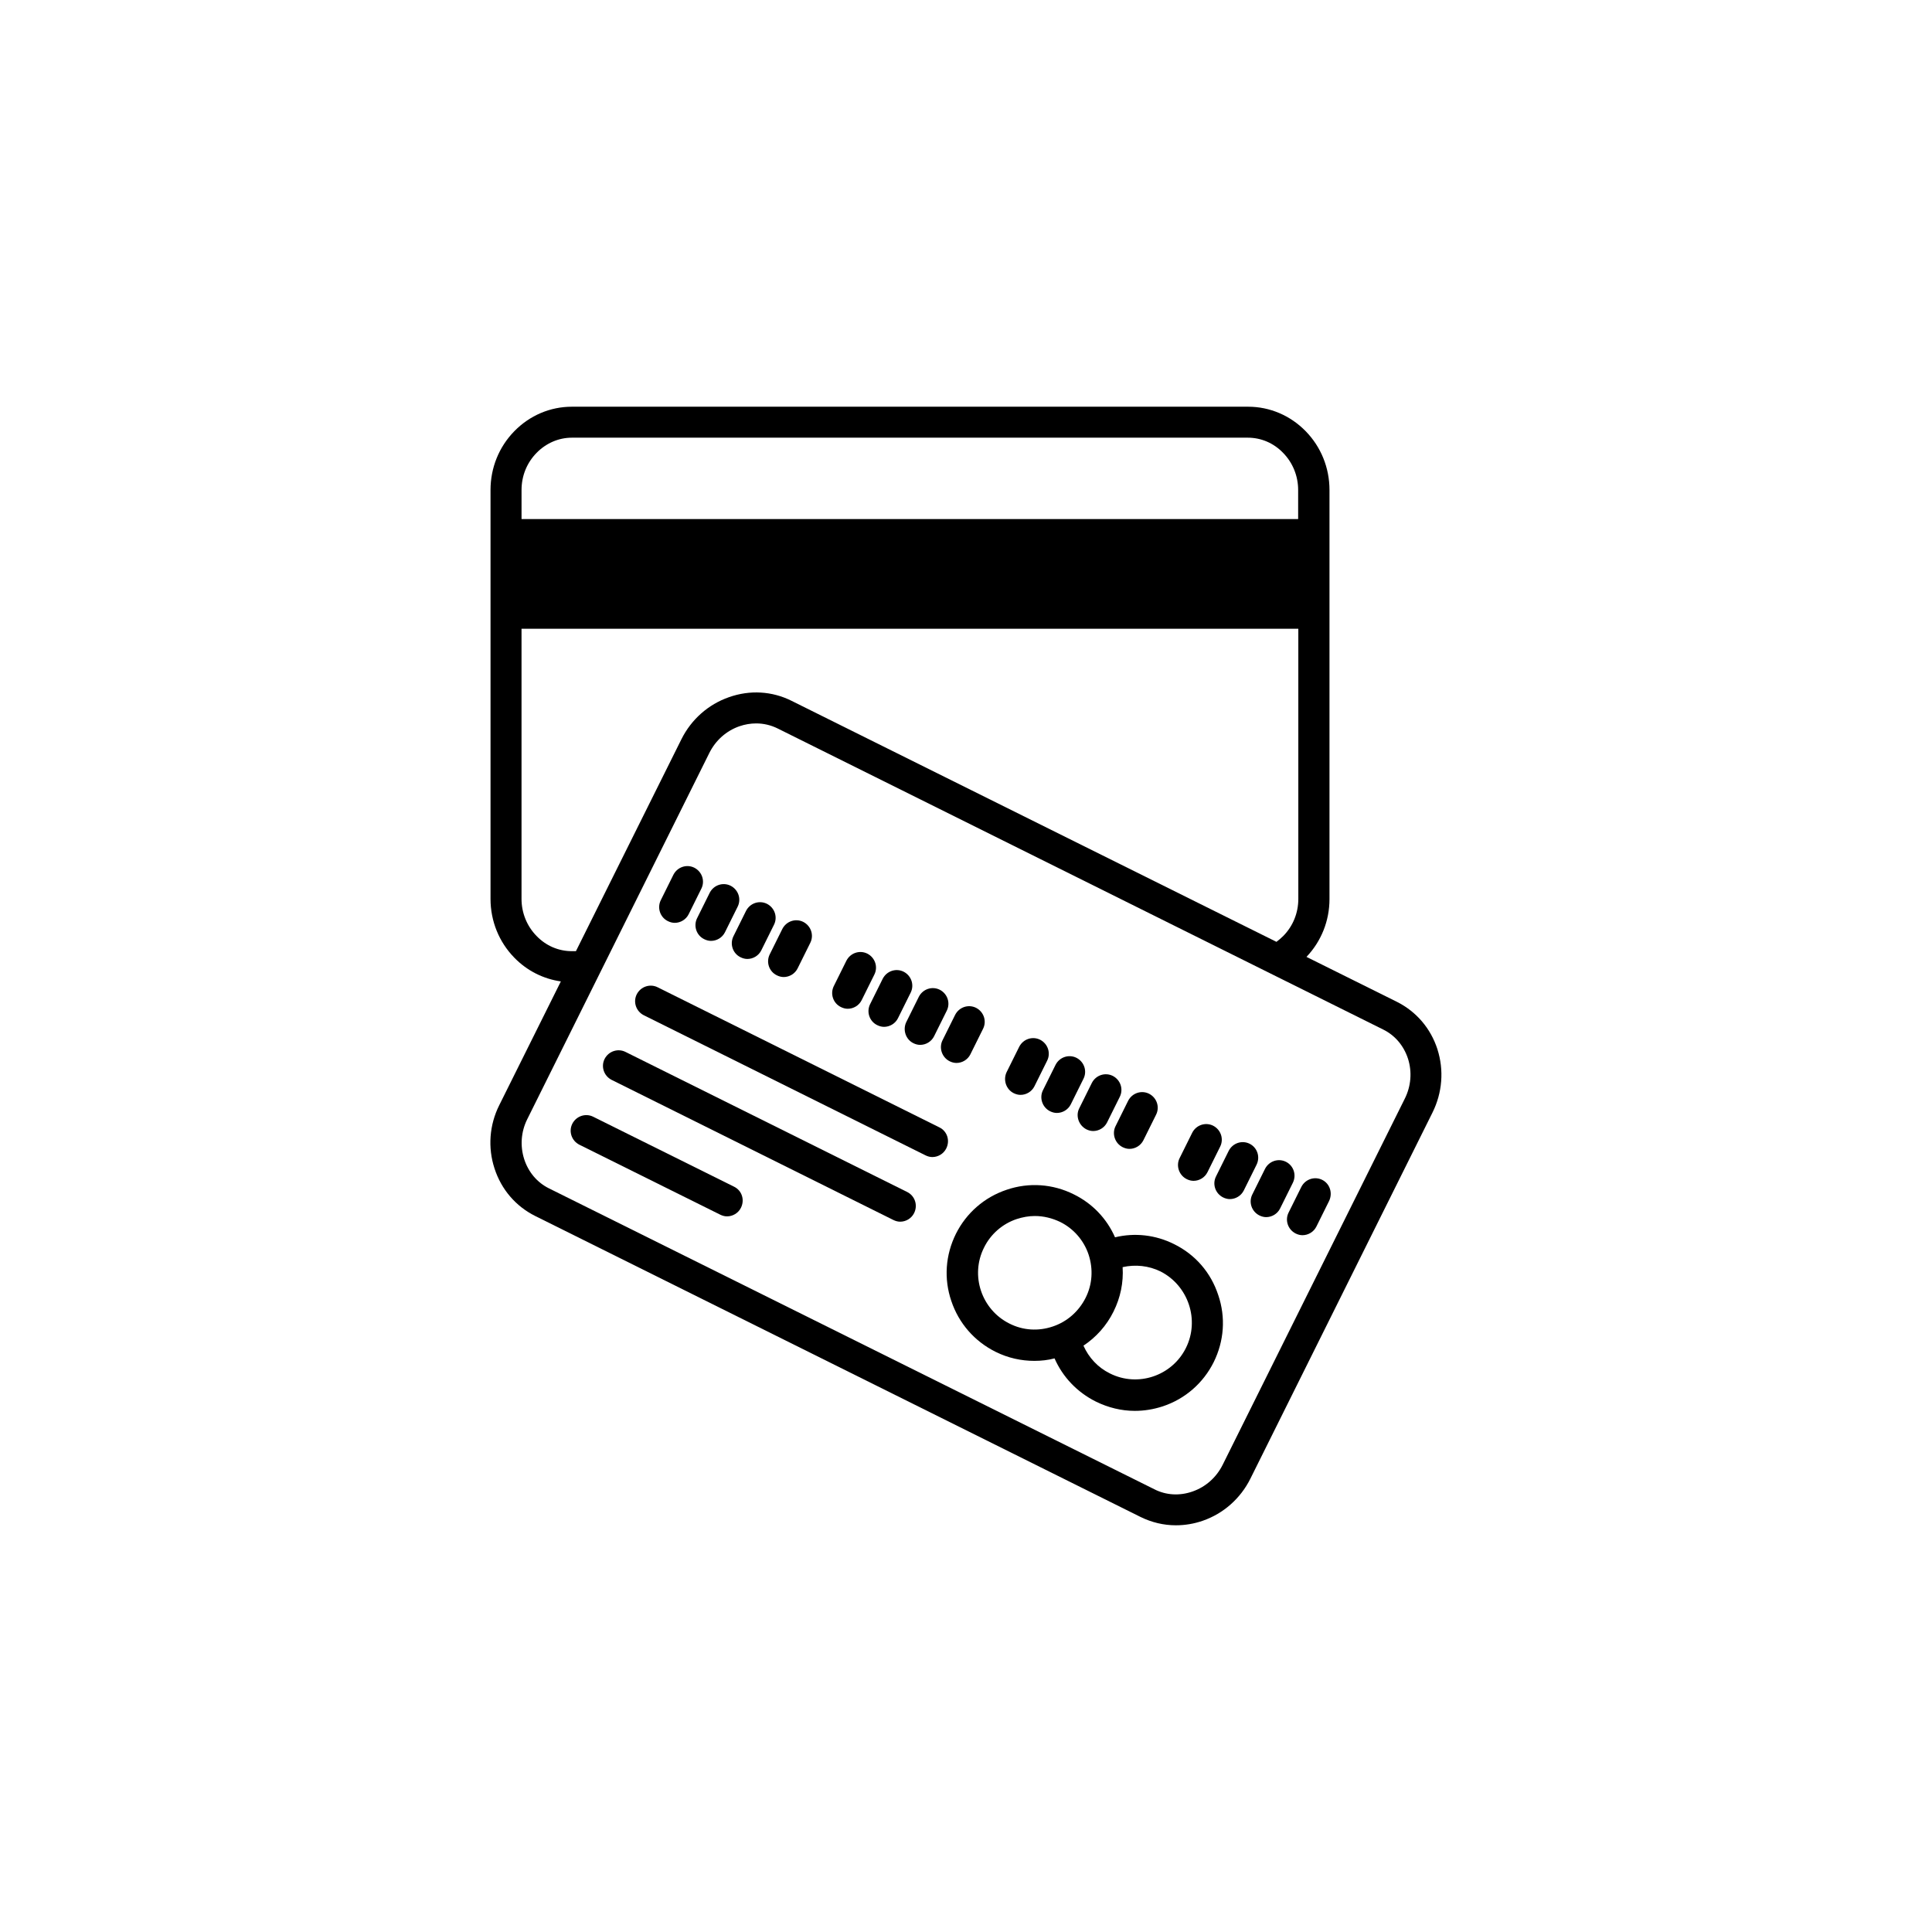 <?xml version="1.0" encoding="UTF-8"?>
<!-- Uploaded to: SVG Repo, www.svgrepo.com, Generator: SVG Repo Mixer Tools -->
<svg fill="#000000" width="800px" height="800px" version="1.1" viewBox="144 144 512 512" xmlns="http://www.w3.org/2000/svg">
 <g>
  <path d="m524.94 422.07c-1.812-5.594-5.644-10.027-10.781-12.594l-23.93-11.891c3.93-4.133 6.098-9.574 6.098-15.316v-108.42c0-5.894-2.266-11.438-6.297-15.566-4.082-4.18-9.523-6.5-15.266-6.5h-179.21c-5.742 0-11.184 2.316-15.266 6.5-4.082 4.18-6.297 9.723-6.297 15.566v108.37c0 5.894 2.266 11.438 6.297 15.566 3.375 3.477 7.707 5.644 12.344 6.297l-16.324 32.797c-2.621 5.238-3.074 11.234-1.258 16.777 1.812 5.594 5.644 10.027 10.781 12.594l160.41 79.754c2.973 1.461 6.144 2.215 9.371 2.215 2.418 0 4.836-0.402 7.152-1.211 5.492-1.914 9.977-5.894 12.594-11.133l48.266-97.035c2.621-5.285 3.074-11.23 1.309-16.77zm-238.75-158.05c2.519-2.57 5.844-4.031 9.371-4.031h179.11c3.527 0 6.852 1.41 9.371 4.031 2.57 2.621 3.981 6.144 3.981 9.824v7.707l-205.81 0.004v-7.707c0-3.731 1.41-7.207 3.981-9.828zm9.371 132.05c-3.527 0-6.852-1.41-9.371-4.031-2.57-2.621-3.981-6.144-3.981-9.824v-71.594h205.86v71.59c0 3.727-1.41 7.203-3.981 9.824-0.555 0.555-1.16 1.059-1.812 1.562l-128.52-63.879c-5.141-2.57-11.035-2.922-16.574-0.957-5.492 1.914-9.977 5.894-12.594 11.133l-27.961 56.176zm220.72 39.094-48.266 97.035c-1.664 3.324-4.484 5.844-7.961 7.055-3.426 1.211-7.055 1.008-10.176-0.605l-160.36-79.703c-3.176-1.562-5.492-4.332-6.602-7.758-1.109-3.477-0.855-7.254 0.805-10.578l48.27-97.09c1.664-3.324 4.484-5.844 7.961-7.055 1.461-0.504 2.973-0.754 4.434-0.754 1.965 0 3.93 0.453 5.742 1.359l160.41 79.754c3.176 1.562 5.492 4.332 6.602 7.758 1.105 3.481 0.805 7.258-0.859 10.582z"/>
  <path d="m321 388.11c0.605 0.301 1.211 0.453 1.812 0.453 1.512 0 2.973-0.855 3.68-2.266l3.375-6.801c1.008-2.016 0.203-4.484-1.863-5.543-2.016-1.008-4.484-0.203-5.543 1.863l-3.375 6.801c-0.957 2.016-0.148 4.484 1.914 5.492z"/>
  <path d="m330.62 392.89c0.605 0.301 1.211 0.453 1.812 0.453 1.512 0 2.973-0.855 3.68-2.266l3.375-6.801c1.008-2.016 0.203-4.484-1.863-5.543-2.016-1.008-4.484-0.203-5.543 1.863l-3.375 6.801c-0.957 2.016-0.152 4.484 1.914 5.492z"/>
  <path d="m340.25 397.68c0.605 0.301 1.211 0.453 1.812 0.453 1.512 0 2.973-0.855 3.68-2.266l3.375-6.801c1.008-2.016 0.203-4.484-1.863-5.543-2.016-1.008-4.484-0.203-5.543 1.863l-3.375 6.801c-0.957 2.016-0.152 4.484 1.914 5.492z"/>
  <path d="m349.87 402.47c0.605 0.301 1.211 0.453 1.812 0.453 1.512 0 2.973-0.855 3.68-2.266l3.375-6.801c1.008-2.016 0.203-4.484-1.863-5.543-2.016-1.008-4.484-0.203-5.543 1.863l-3.375 6.801c-0.961 2.016-0.152 4.484 1.914 5.492z"/>
  <path d="m366.85 410.88c0.605 0.301 1.211 0.453 1.812 0.453 1.512 0 2.973-0.855 3.68-2.266l3.375-6.801c1.008-2.016 0.203-4.484-1.863-5.543-2.016-1.008-4.484-0.203-5.543 1.863l-3.375 6.801c-0.957 2.019-0.152 4.488 1.914 5.492z"/>
  <path d="m376.47 415.67c0.605 0.301 1.211 0.453 1.812 0.453 1.512 0 2.973-0.855 3.68-2.266l3.375-6.801c1.008-2.016 0.203-4.484-1.863-5.543-2.016-1.008-4.484-0.203-5.543 1.863l-3.375 6.801c-0.957 2.016-0.148 4.484 1.914 5.492z"/>
  <path d="m386.04 420.45c0.605 0.301 1.211 0.453 1.812 0.453 1.512 0 2.973-0.855 3.68-2.266l3.375-6.801c1.008-2.016 0.203-4.484-1.863-5.543-2.016-1.008-4.484-0.203-5.543 1.863l-3.375 6.801c-0.906 2.016-0.102 4.484 1.914 5.492z"/>
  <path d="m395.66 425.24c0.605 0.301 1.211 0.453 1.812 0.453 1.512 0 2.973-0.855 3.68-2.266l3.375-6.801c1.008-2.016 0.203-4.484-1.863-5.543-2.016-1.008-4.484-0.203-5.543 1.863l-3.375 6.801c-0.957 2.016-0.098 4.484 1.914 5.492z"/>
  <path d="m412.64 433.7c0.605 0.301 1.211 0.453 1.812 0.453 1.512 0 2.973-0.855 3.68-2.266l3.375-6.801c1.008-2.016 0.203-4.484-1.863-5.543-2.016-1.008-4.484-0.203-5.543 1.863l-3.375 6.801c-0.906 2.016-0.102 4.484 1.914 5.492z"/>
  <path d="m422.27 438.49c0.605 0.301 1.211 0.453 1.812 0.453 1.512 0 2.973-0.855 3.68-2.266l3.375-6.801c1.008-2.016 0.203-4.484-1.863-5.543-2.016-1.008-4.484-0.203-5.543 1.863l-3.375 6.801c-0.957 2.016-0.102 4.484 1.914 5.492z"/>
  <path d="m431.89 443.28c0.605 0.301 1.211 0.453 1.812 0.453 1.512 0 2.973-0.855 3.68-2.266l3.375-6.801c1.008-2.016 0.203-4.484-1.863-5.543-2.016-1.008-4.484-0.203-5.543 1.863l-3.375 6.801c-0.957 1.965-0.102 4.434 1.914 5.492z"/>
  <path d="m441.51 448.01c0.605 0.301 1.211 0.453 1.812 0.453 1.512 0 2.973-0.855 3.68-2.266l3.375-6.801c1.008-2.016 0.203-4.484-1.863-5.543-2.016-1.008-4.484-0.203-5.543 1.863l-3.375 6.801c-0.957 2.016-0.102 4.484 1.914 5.492z"/>
  <path d="m458.49 456.48c0.605 0.301 1.211 0.453 1.812 0.453 1.512 0 2.973-0.855 3.68-2.266l3.375-6.801c1.008-2.016 0.203-4.484-1.863-5.543-2.016-1.008-4.484-0.203-5.543 1.863l-3.375 6.801c-0.961 2.016-0.102 4.484 1.914 5.492z"/>
  <path d="m475.17 447.11c-2.016-1.008-4.484-0.203-5.543 1.863l-3.375 6.801c-1.008 2.016-0.203 4.484 1.863 5.543 0.605 0.301 1.211 0.453 1.812 0.453 1.512 0 2.973-0.855 3.68-2.266l3.375-6.801c1.059-2.117 0.203-4.586-1.812-5.594z"/>
  <path d="m484.79 451.89c-2.016-1.008-4.484-0.203-5.543 1.863l-3.375 6.801c-1.008 2.016-0.203 4.484 1.863 5.543 0.605 0.301 1.211 0.453 1.812 0.453 1.512 0 2.973-0.855 3.68-2.266l3.375-6.801c1.059-2.117 0.203-4.586-1.812-5.594z"/>
  <path d="m494.41 456.68c-2.016-1.008-4.484-0.203-5.543 1.863l-3.375 6.801c-1.008 2.016-0.203 4.484 1.863 5.543 0.605 0.301 1.211 0.453 1.812 0.453 1.512 0 2.973-0.855 3.68-2.266l3.375-6.801c1.008-2.117 0.199-4.586-1.812-5.594z"/>
  <path d="m455.16 473.71c-4.938-2.469-10.43-3.074-15.668-1.812-2.168-4.938-5.996-8.969-10.934-11.387-5.543-2.769-11.891-3.223-17.785-1.211-5.894 1.965-10.68 6.144-13.453 11.688-2.769 5.594-3.223 11.891-1.211 17.785 1.965 5.894 6.144 10.68 11.688 13.453 3.324 1.664 6.852 2.418 10.328 2.418 1.812 0 3.629-0.203 5.34-0.656 2.168 4.938 5.996 8.969 10.934 11.438 3.273 1.613 6.801 2.469 10.328 2.469 2.519 0 4.988-0.402 7.457-1.211 5.894-1.965 10.68-6.144 13.453-11.688 2.769-5.594 3.223-11.891 1.211-17.785-1.961-5.996-6.094-10.73-11.688-13.5zm-43.629 21.059c-7.406-3.68-10.48-12.746-6.75-20.152 1.762-3.578 4.887-6.297 8.664-7.559 1.562-0.504 3.176-0.805 4.785-0.805 2.316 0 4.586 0.555 6.699 1.562 3.578 1.762 6.297 4.887 7.559 8.664 1.258 3.828 1.008 7.91-0.805 11.488s-4.887 6.297-8.664 7.559c-3.828 1.309-7.91 1.055-11.488-0.758zm46.754 6.449c-3.68 7.406-12.746 10.48-20.152 6.75-3.176-1.562-5.594-4.18-7.004-7.356 3.273-2.168 6.098-5.238 7.961-9.02 1.863-3.727 2.672-7.758 2.418-11.789 3.375-0.754 6.902-0.402 10.078 1.16 7.356 3.777 10.379 12.848 6.699 20.254z"/>
  <path d="m392.95 442.77-74.664-37.129c-2.016-1.008-4.484-0.203-5.543 1.863-1.008 2.016-0.203 4.484 1.863 5.543l74.664 37.129c0.605 0.301 1.211 0.453 1.812 0.453 1.512 0 2.973-0.855 3.68-2.266 1.059-2.117 0.254-4.586-1.812-5.594z"/>
  <path d="m384.43 459.9-74.664-37.129c-2.016-1.008-4.484-0.203-5.543 1.863-1.008 2.016-0.203 4.484 1.863 5.543l74.664 37.129c0.605 0.301 1.211 0.453 1.812 0.453 1.512 0 2.973-0.855 3.68-2.266 1.059-2.117 0.203-4.586-1.812-5.594z"/>
  <path d="m338.54 458.49-37.332-18.539c-2.016-1.008-4.484-0.203-5.543 1.863-1.008 2.016-0.203 4.484 1.863 5.543l37.332 18.539c0.605 0.301 1.211 0.453 1.812 0.453 1.512 0 2.973-0.855 3.68-2.266 1.059-2.117 0.25-4.586-1.812-5.594z"/>
 </g>
</svg>